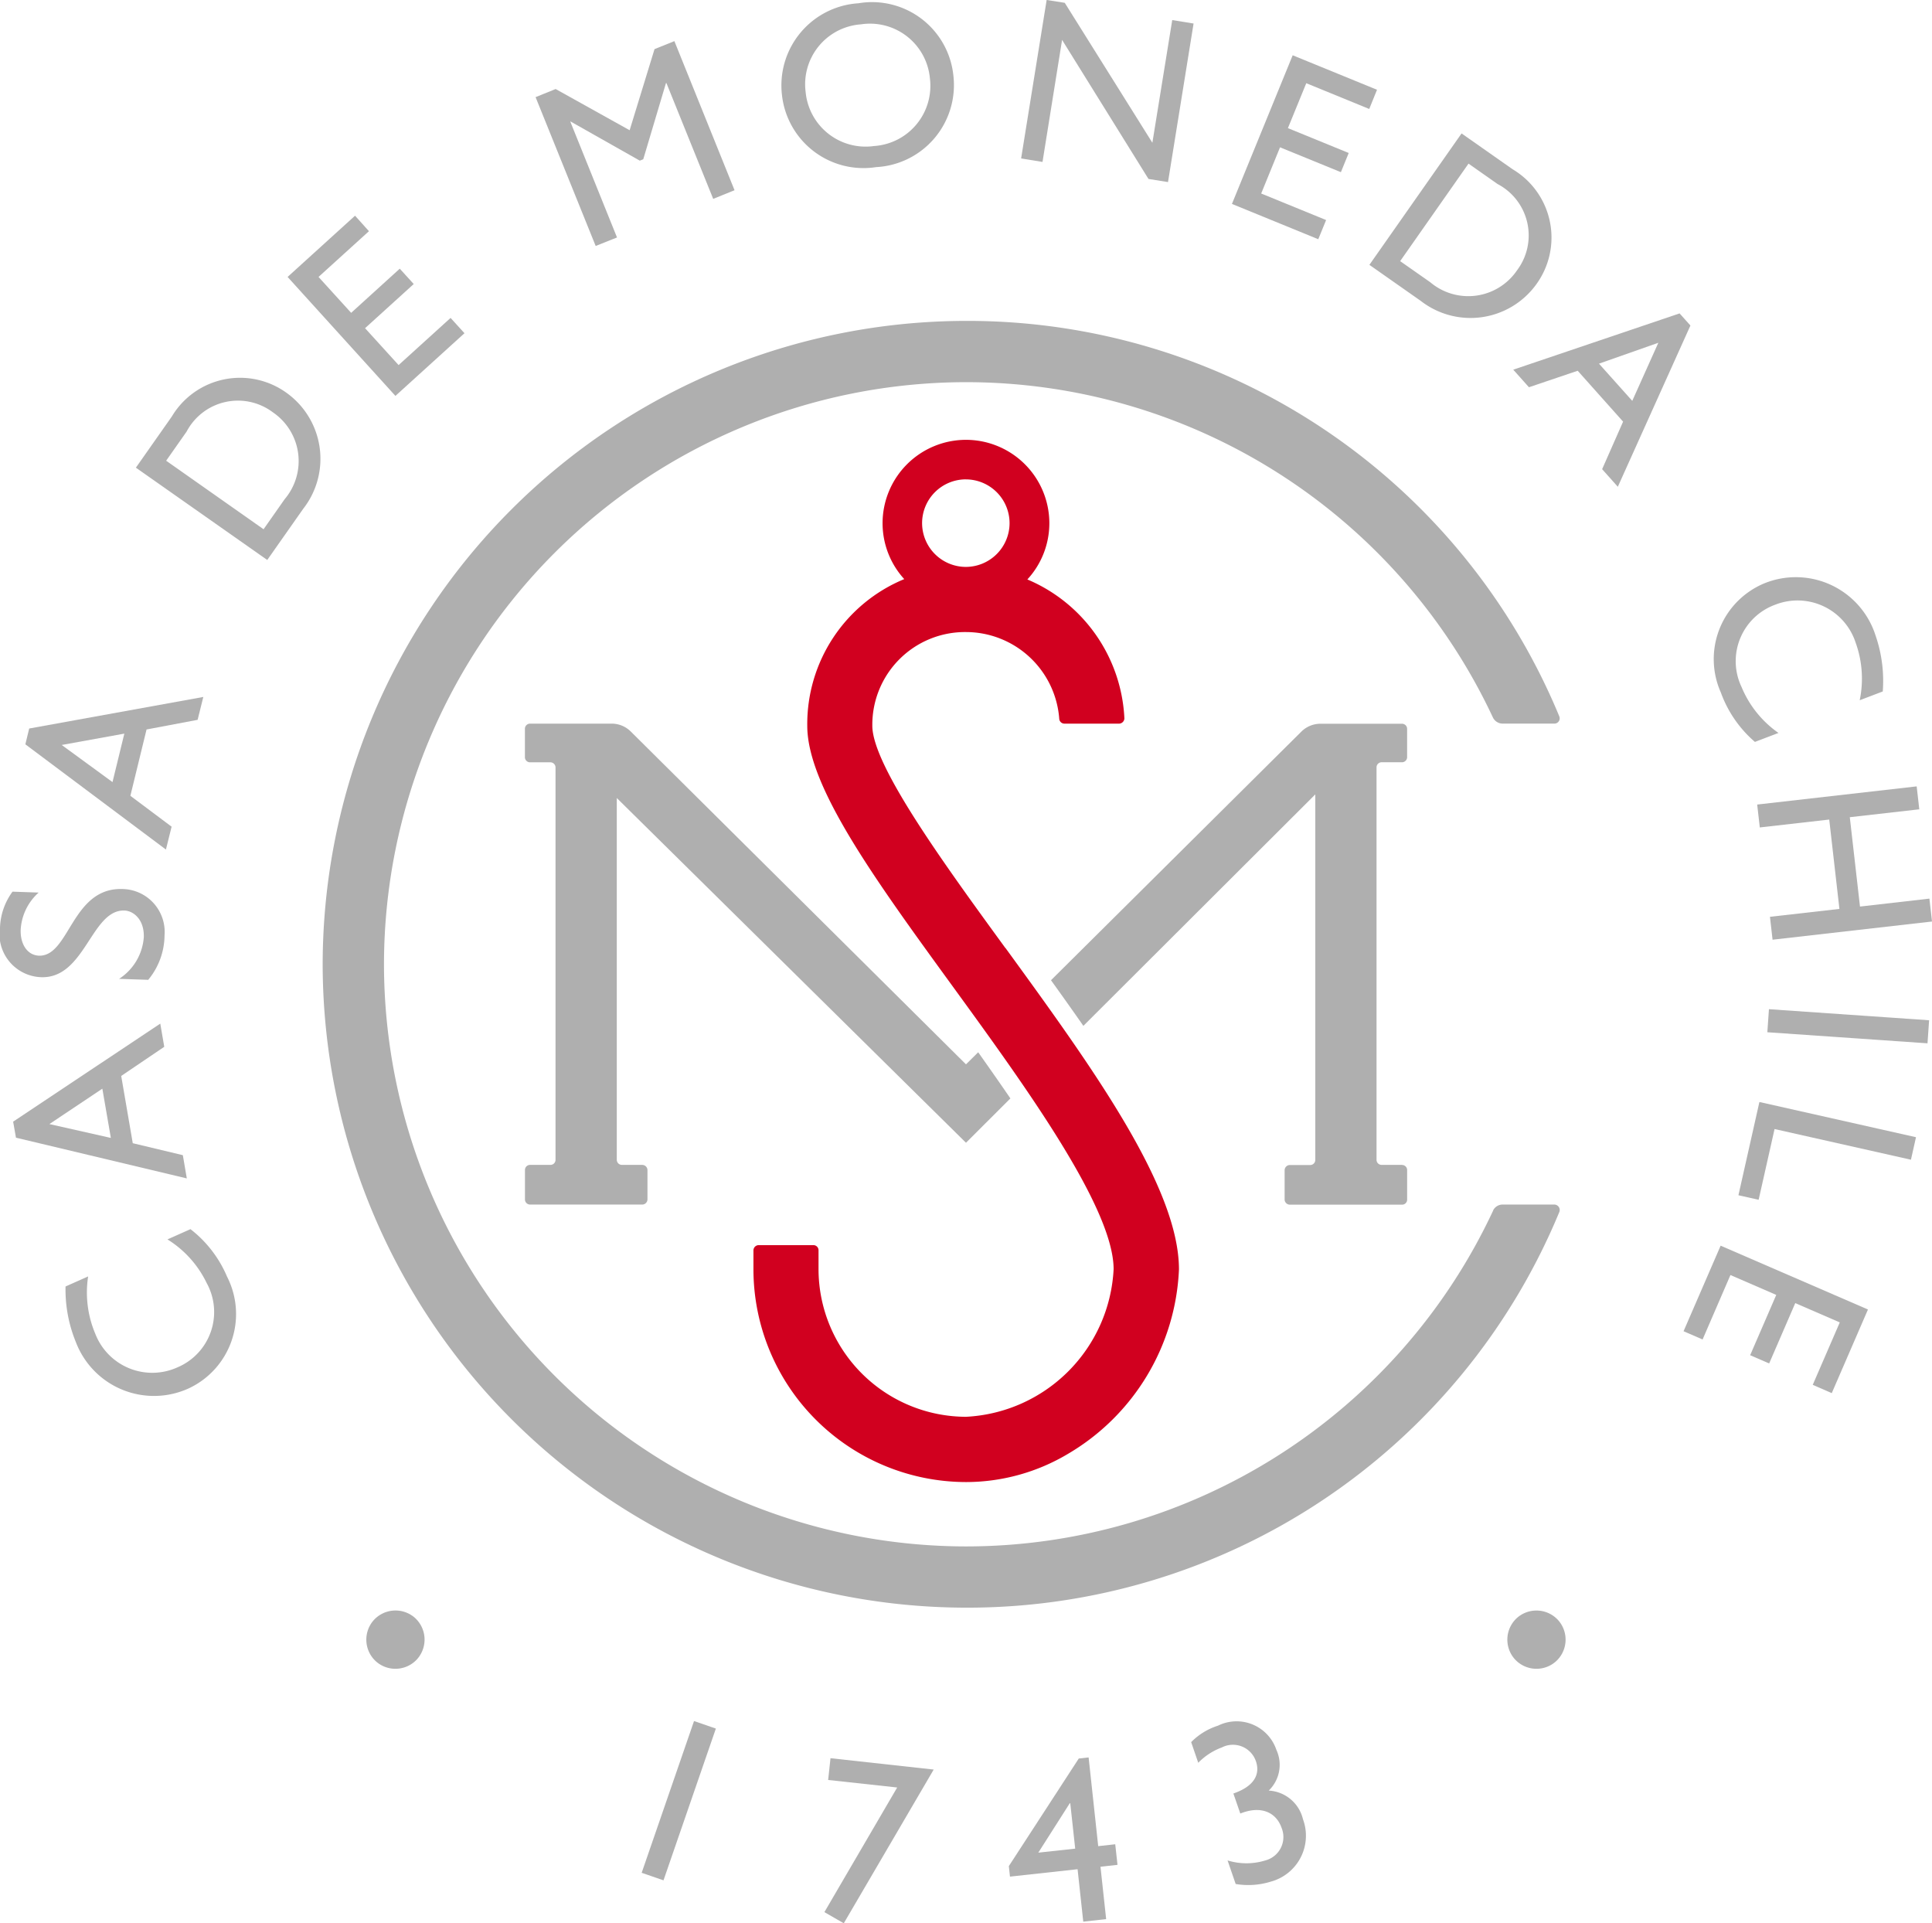 <svg xmlns="http://www.w3.org/2000/svg" width="68.091" height="67.774" viewBox="0 0 68.091 67.774"><g id="Group_15" data-name="Group 15" transform="translate(-6.305 -6.465)"><path id="Path_2" data-name="Path 2" d="M-392.483,153.051a3.73,3.73,0,0,0,.253,2.022,2.153,2.153,0,0,0,2.895,1.182,2.116,2.116,0,0,0,1.034-2.964,3.7,3.7,0,0,0-1.386-1.545l.811-.361a4.166,4.166,0,0,1,1.288,1.671,2.892,2.892,0,0,1-1.337,3.934,2.946,2.946,0,0,1-3.989-1.622,4.875,4.875,0,0,1-.365-1.963Z" transform="translate(401.894 -101.606)" fill="#afafaf"></path><path id="Path_3" data-name="Path 3" d="M-392.656,133.488l.14.817-1.517,1.027.407,2.37,1.765.422.14.819-6.021-1.435-.1-.565Zm-1.742,4.028-.3-1.735-1.866,1.247Z" transform="translate(404.61 -90.952)" fill="#afafaf"></path><path id="Path_4" data-name="Path 4" d="M-397.626,121.891a1.9,1.9,0,0,0-.633,1.306c-.018.523.242.9.641.918,1.085.037,1.151-2.41,2.949-2.349a1.513,1.513,0,0,1,1.48,1.635,2.485,2.485,0,0,1-.575,1.565l-1.027-.034a1.916,1.916,0,0,0,.871-1.465c.021-.629-.367-.933-.682-.943-1.171-.04-1.384,2.4-2.934,2.349a1.521,1.521,0,0,1-1.451-1.766,2.265,2.265,0,0,1,.44-1.248Z" transform="translate(405.293 -83.973)" fill="#afafaf"></path><path id="Path_5" data-name="Path 5" d="M-390.494,105.045l-.2.806-1.8.34-.57,2.337,1.453,1.088-.2.806-4.954-3.708.135-.557Zm-3.2,3,.417-1.708-2.207.4Z" transform="translate(403.964 -74.02)" fill="#afafaf"></path><path id="Path_6" data-name="Path 6" d="M-387.155,80.422l1.265-1.8a2.8,2.8,0,0,1,4.046-.836,2.859,2.859,0,0,1,.588,4.083l-1.269,1.806Zm4.5,2.17.743-1.059a2.077,2.077,0,0,0-.413-3.06,2.046,2.046,0,0,0-3.043.679l-.72,1.025Z" transform="translate(398.249 -57.477)" fill="#afafaf"></path><path id="Path_7" data-name="Path 7" d="M-371.077,63.7l-1.777,1.612,1.15,1.265,1.713-1.556.492.541-1.715,1.556,1.182,1.3,1.832-1.662.49.539-2.434,2.209-3.8-4.192,2.377-2.158Z" transform="translate(390.385 -49.088)" fill="#afafaf"></path><path id="Path_8" data-name="Path 8" d="M-345.33,53.207l-.752.305-1.65-4.084-.015.005-.8,2.683-.122.049-2.435-1.377-.015,0,1.647,4.084-.752.3-2.118-5.245.707-.286,2.608,1.452.877-2.858.7-.282Z" transform="translate(377.523 -40.039)" fill="#afafaf"></path><path id="Path_9" data-name="Path 9" d="M-328.223,44.61a2.882,2.882,0,0,1,3.346,2.551,2.894,2.894,0,0,1-2.723,3.223,2.891,2.891,0,0,1-3.32-2.553,2.9,2.9,0,0,1,2.7-3.221m.559,5.03a2.125,2.125,0,0,0,1.956-2.387,2.12,2.12,0,0,0-2.432-1.9,2.117,2.117,0,0,0-1.947,2.386,2.122,2.122,0,0,0,2.423,1.9" transform="translate(364.783 -38.03)" fill="#afafaf"></path><path id="Path_10" data-name="Path 10" d="M-304.887,50.775l-.688-.11-3.045-4.9-.69,4.3-.754-.122.9-5.585.638.1,3.088,4.932.7-4.324.752.122Z" transform="translate(352.357 -37.894)" fill="#afafaf"></path><path id="Path_11" data-name="Path 11" d="M-286.865,51.065l-2.219-.908-.647,1.583,2.143.876-.276.676-2.145-.876-.664,1.628,2.288.935-.276.676-3.043-1.244,2.141-5.238,2.972,1.215Z" transform="translate(341.427 -40.76)" fill="#afafaf"></path><path id="Path_12" data-name="Path 12" d="M-276.484,55.978l1.8,1.263a2.8,2.8,0,0,1,.841,4.044,2.858,2.858,0,0,1-4.082.592l-1.807-1.268Zm-2.164,4.5,1.06.743a2.076,2.076,0,0,0,3.058-.418,2.044,2.044,0,0,0-.683-3.041l-1.026-.72Z" transform="translate(334.3 -44.811)" fill="#afafaf"></path><path id="Path_13" data-name="Path 13" d="M-263.528,77.758l-.553-.62.739-1.675-1.6-1.793-1.718.581-.553-.619,5.862-1.983.382.427Zm-.664-4.338,1.173,1.311.919-2.047Z" transform="translate(326.851 -54.14)" fill="#afafaf"></path><path id="Path_14" data-name="Path 14" d="M-244.575,98.955a3.737,3.737,0,0,0-.144-2.032,2.153,2.153,0,0,0-2.826-1.338,2.117,2.117,0,0,0-1.193,2.905,3.7,3.7,0,0,0,1.3,1.617l-.83.316a4.152,4.152,0,0,1-1.2-1.739,2.891,2.891,0,0,1,1.549-3.856,2.949,2.949,0,0,1,3.9,1.837,4.906,4.906,0,0,1,.257,1.98Z" transform="translate(316.423 -67.814)" fill="#afafaf"></path><path id="Path_15" data-name="Path 15" d="M-245.42,118.233l-.092-.807,2.448-.278-.359-3.149-2.447.278-.092-.807,5.621-.64.092.808-2.449.278.359,3.149,2.447-.28.091.807Z" transform="translate(314.197 -78.654)" fill="#afafaf"></path><rect id="Rectangle_9" data-name="Rectangle 9" width="0.814" height="5.656" transform="matrix(0.069, -0.998, 0.998, 0.069, 68.593, 42.84)" fill="#afafaf"></rect><path id="Path_16" data-name="Path 16" d="M-246.324,141.268l-.561,2.493-.712-.16.739-3.286,5.519,1.241-.178.793Z" transform="translate(315.171 -95.017)" fill="#afafaf"></path><path id="Path_17" data-name="Path 17" d="M-247.82,157.728l.953-2.2-1.569-.68-.92,2.126-.67-.29.92-2.125-1.615-.7-.981,2.27-.671-.29,1.307-3.015,5.192,2.249-1.276,2.947Z" transform="translate(318.013 -102.463)" fill="#afafaf"></path><path id="Path_18" data-name="Path 18" d="M-365.275,186.282a1.032,1.032,0,0,1-1.449.122,1.034,1.034,0,0,1-.122-1.449,1.035,1.035,0,0,1,1.452-.123,1.035,1.035,0,0,1,.119,1.449" transform="translate(386.302 -121.374)" fill="#afafaf"></path><rect id="Rectangle_10" data-name="Rectangle 10" width="5.657" height="0.814" transform="translate(28.92 72.46) rotate(-70.962)" fill="#afafaf"></rect><path id="Path_19" data-name="Path 19" d="M-326.512,203.268l-.683-.393,2.565-4.392-2.433-.265.083-.767,3.637.4Z" transform="translate(362.555 -129.029)" fill="#afafaf"></path><path id="Path_20" data-name="Path 20" d="M-307.987,200.511l.6-.066.08.725-.6.067.2,1.845-.807.09-.2-1.848-2.383.261-.04-.37,2.465-3.792.347-.038Zm-2.111.229,1.3-.141-.174-1.6-.017,0Z" transform="translate(352.997 -128.99)" fill="#afafaf"></path><path id="Path_21" data-name="Path 21" d="M-295.255,195.013a2.321,2.321,0,0,1,.949-.581,1.48,1.48,0,0,1,2.055.854,1.261,1.261,0,0,1-.27,1.435,1.315,1.315,0,0,1,1.206,1.007,1.676,1.676,0,0,1-1.128,2.2,2.69,2.69,0,0,1-1.243.085l-.286-.831a2.251,2.251,0,0,0,1.332,0,.852.852,0,0,0,.57-1.152c-.183-.525-.706-.8-1.453-.5l-.244-.706c.707-.243.96-.655.793-1.14a.856.856,0,0,0-1.2-.483,2.244,2.244,0,0,0-.831.54Z" transform="translate(343.541 -127.158)" fill="#afafaf"></path><path id="Path_22" data-name="Path 22" d="M-265.91,184.956a1.032,1.032,0,0,1-.122,1.449,1.031,1.031,0,0,1-1.449-.123,1.033,1.033,0,0,1,.122-1.448,1.033,1.033,0,0,1,1.449.122" transform="translate(327.151 -121.375)" fill="#afafaf"></path><path id="Path_23" data-name="Path 23" d="M-329.634,103.645a20.509,20.509,0,0,1-18.582,11.841,20.536,20.536,0,0,1-20.512-20.513,20.535,20.535,0,0,1,20.512-20.514,20.508,20.508,0,0,1,18.575,11.825.384.384,0,0,0,.33.207h1.847a.186.186,0,0,0,.16-.252A22.572,22.572,0,0,0-348.216,72.3a22.7,22.7,0,0,0-22.673,22.673,22.7,22.7,0,0,0,22.673,22.671A22.575,22.575,0,0,0-327.3,103.69a.192.192,0,0,0-.173-.251h-1.844a.375.375,0,0,0-.321.206" transform="translate(388.566 -54.527)" fill="#afafaf"></path><path id="Path_24" data-name="Path 24" d="M-324.509,100.556c-2.2-3.019-4.686-6.442-4.686-7.83a3.266,3.266,0,0,1,3.3-3.3,3.3,3.3,0,0,1,3.288,3.061.183.183,0,0,0,.18.166h1.938a.193.193,0,0,0,.178-.181,5.6,5.6,0,0,0-3.42-4.9,2.924,2.924,0,0,0,.775-1.982,2.941,2.941,0,0,0-2.939-2.938,2.941,2.941,0,0,0-2.939,2.938,2.922,2.922,0,0,0,.764,1.97,5.528,5.528,0,0,0-3.418,5.169c0,2.135,2.375,5.4,5.124,9.18,2.528,3.476,5.673,7.8,5.673,9.97a5.486,5.486,0,0,1-5.2,5.2,5.21,5.21,0,0,1-5.2-5.2v-.668a.18.18,0,0,0-.182-.181h-1.929a.187.187,0,0,0-.183.181v.668a7.505,7.505,0,0,0,7.5,7.5,7.021,7.021,0,0,0,3.586-.994,7.933,7.933,0,0,0,3.911-6.5c0-2.916-3.106-7.189-6.11-11.32M-325.9,84.046a1.544,1.544,0,0,1,1.542,1.542A1.545,1.545,0,0,1-325.9,87.13a1.545,1.545,0,0,1-1.541-1.543,1.544,1.544,0,0,1,1.541-1.542" transform="translate(366.244 -60.688)" fill="#d1001f"></path><path id="Path_25" data-name="Path 25" d="M-349.139,122.916h-.712a.18.18,0,0,1-.186-.179V109.988l12.307,12.148,1.565-1.562c-.372-.544-.756-1.091-1.135-1.627-.274.273-.43.426-.43.426l-11.813-11.727a.955.955,0,0,0-.665-.279h-2.886a.181.181,0,0,0-.181.181c0,.064,0,.657,0,1.006a.18.18,0,0,0,.181.176h.714a.182.182,0,0,1,.184.182v13.825a.178.178,0,0,1-.184.179h-.714a.179.179,0,0,0-.179.182c0,.092,0,.688,0,1.034a.179.179,0,0,0,.179.182h3.956a.184.184,0,0,0,.182-.18V123.1a.184.184,0,0,0-.182-.183" transform="translate(378.08 -75.402)" fill="#afafaf"></path><path id="Path_26" data-name="Path 26" d="M-295.1,122.916h-.714a.179.179,0,0,1-.184-.181V108.909a.18.18,0,0,1,.182-.181h.714a.18.18,0,0,0,.182-.176c0-.35,0-.941,0-1a.18.18,0,0,0-.179-.181h-2.886a.956.956,0,0,0-.664.279l-8.822,8.759c.387.537.77,1.076,1.141,1.608l8.174-8.156v12.879a.18.18,0,0,1-.184.181h-.712a.185.185,0,0,0-.185.182v1.035a.185.185,0,0,0,.185.18h3.954a.177.177,0,0,0,.179-.182V123.1a.179.179,0,0,0-.179-.181" transform="translate(350.817 -75.402)" fill="#afafaf"></path></g></svg>
